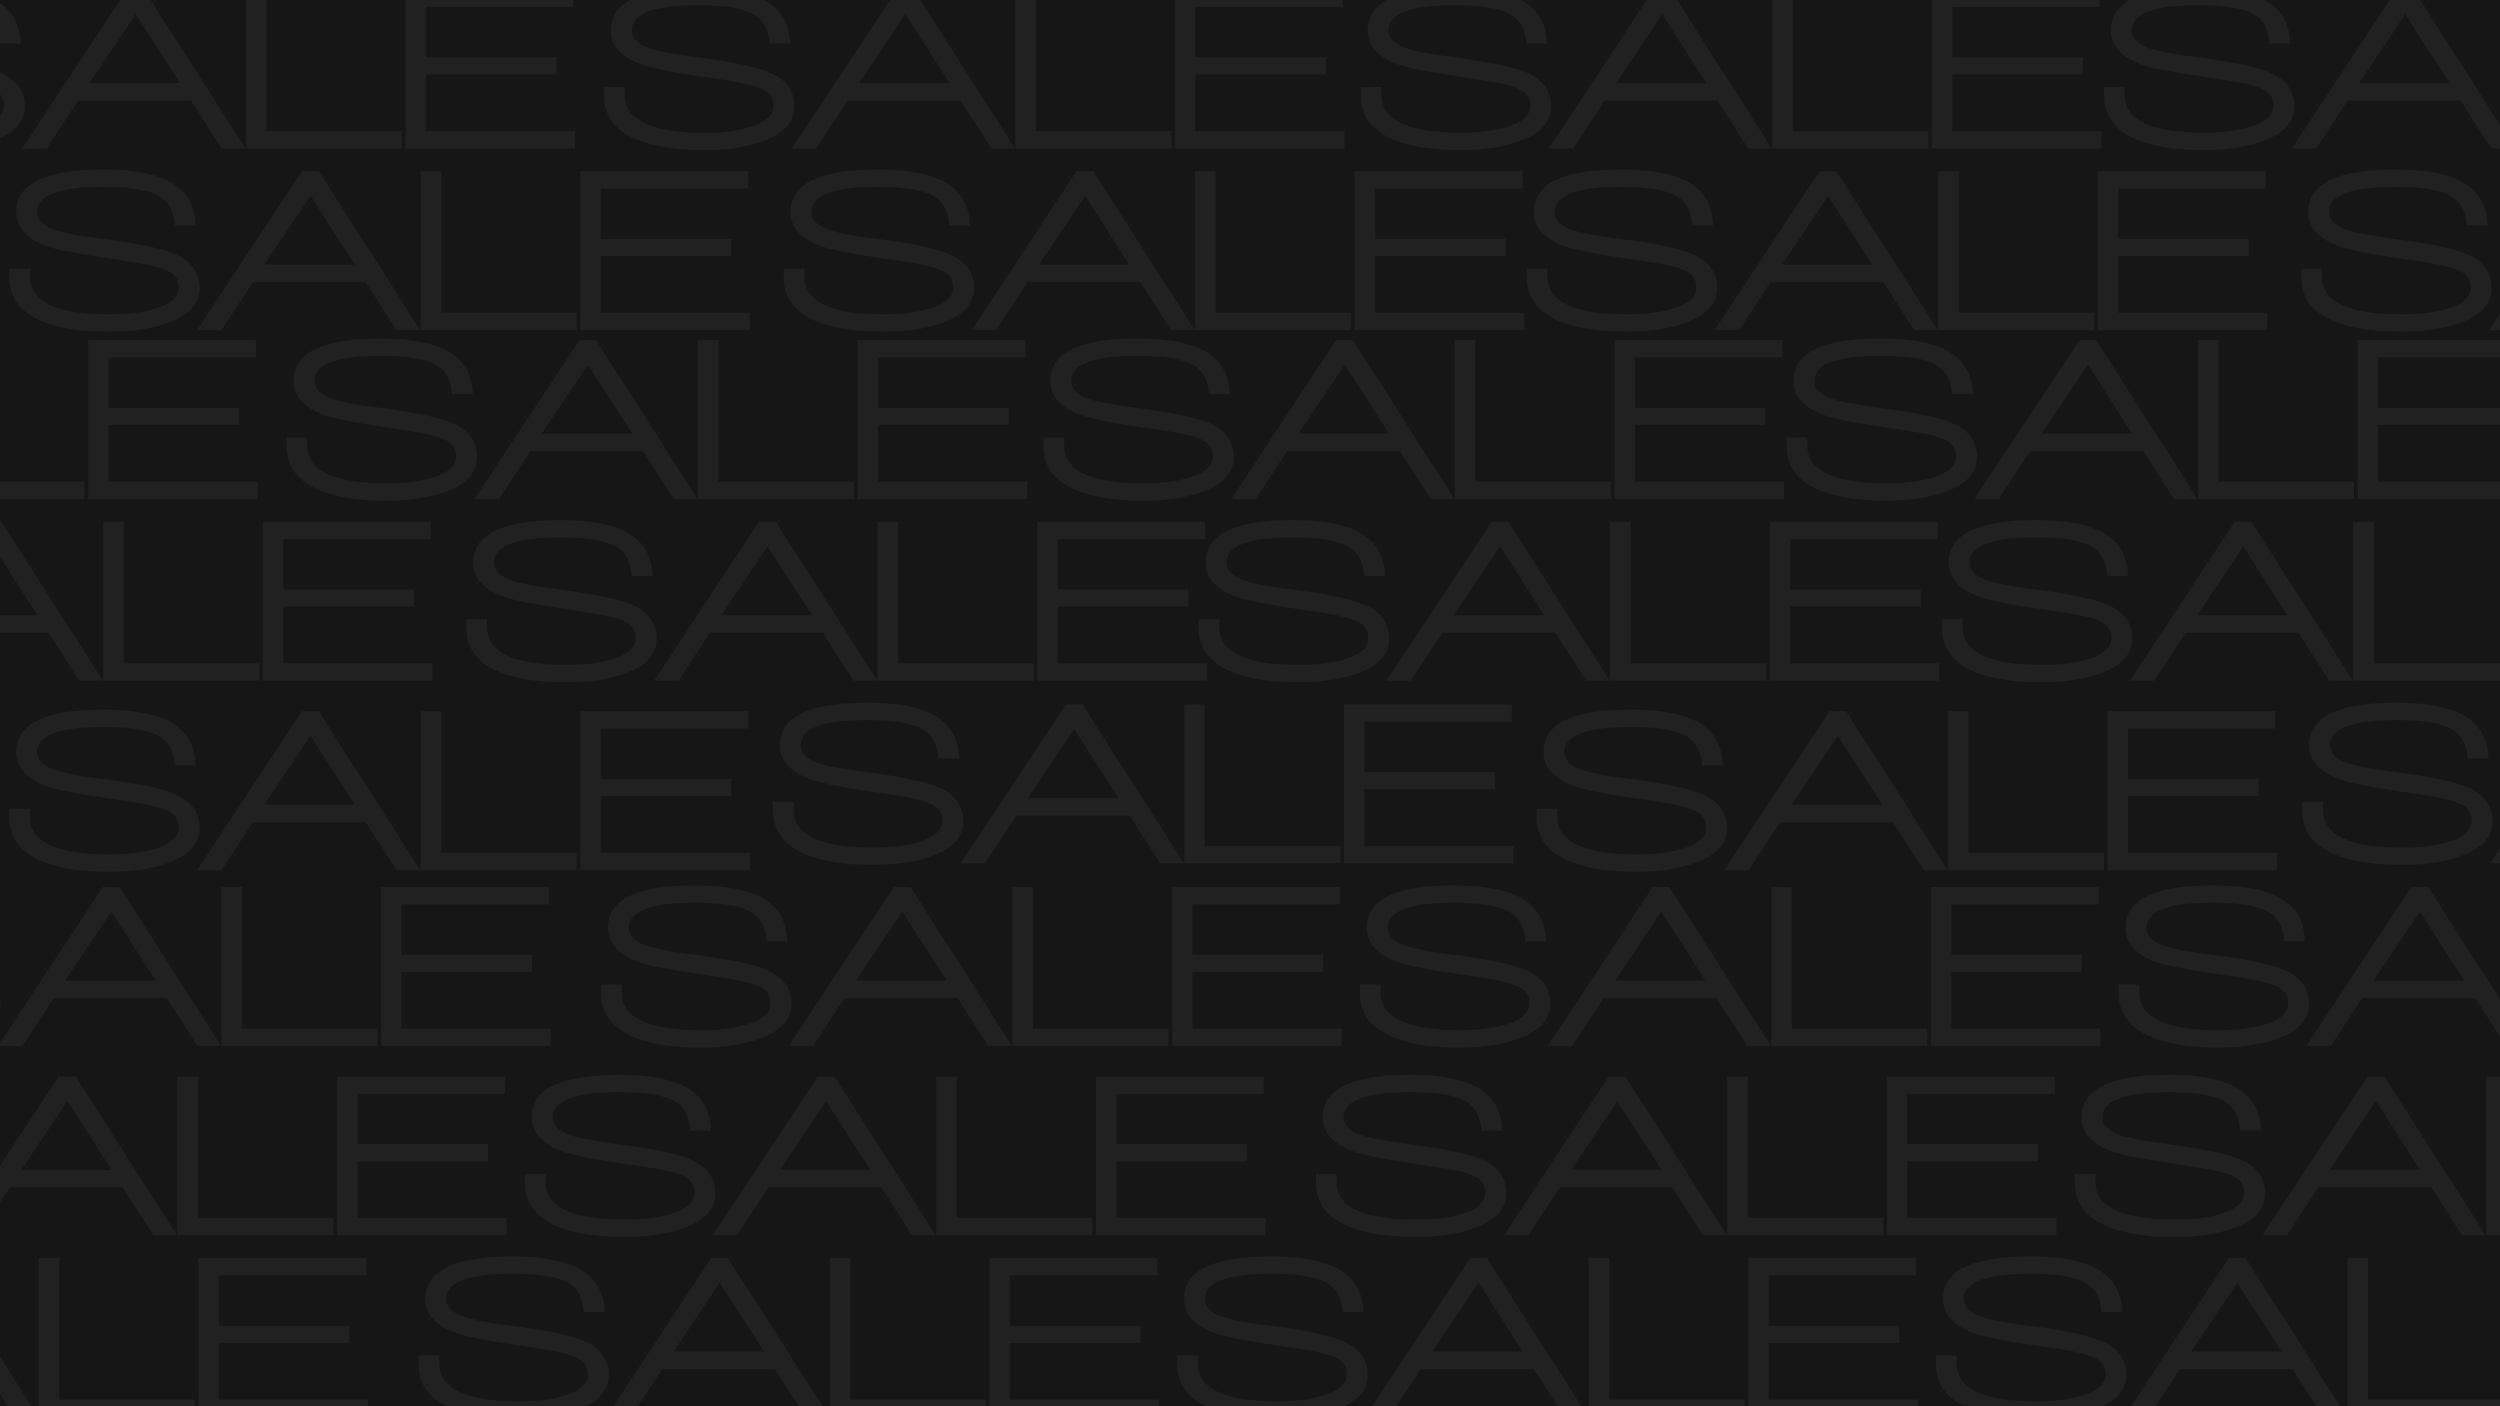 <svg width="2560" height="1440" viewBox="0 0 2560 1440" fill="none" xmlns="http://www.w3.org/2000/svg">
<rect x="0" y="0" width="2560" height="1440" fill="#808080" stroke="none"/>
<g clip-path="url(#clip0_782_2631)">
<rect width="2560" height="1440" fill="#161616"/>
<path opacity="0.05" d="M779.12 145.28C762.96 150.88 743.52 153.68 720.8 153.68C695.04 153.68 673.92 150.8 657.44 145.04C631.52 135.92 618.56 120.32 618.56 98.24V89.12H639.68V97.28C639.68 123.04 666.88 135.92 721.28 135.92C738.72 135.92 753.68 134.16 766.16 130.64C783.44 125.84 792.08 118.4 792.08 108.32C792.08 101.44 789.2 96.24 783.44 92.72C778.8 89.84 770.88 87.28 759.68 85.04C753.6 83.76 738.24 81.28 713.6 77.6C685.6 73.44 666.72 69.6 656.96 66.08C636 58.4 625.52 46.72 625.52 31.04C625.52 2.08 655.28 -12.4 714.8 -12.4C744.88 -12.4 767.6 -8.24 782.96 0.08C799.92 9.36 808.64 24.24 809.12 44.72H788C787.2 35.12 784.8 27.76 780.8 22.64C776.96 17.36 770.96 13.44 762.8 10.88C752.08 7.2 736.08 5.36 714.8 5.36C669.52 5.36 646.88 13.92 646.88 31.04C646.88 38.88 652.56 44.88 663.92 49.04C672.56 52.24 687.44 55.2 708.56 57.92C747.92 62.88 774.24 68.24 787.52 74C804.8 81.2 813.44 92.88 813.44 109.04C813.44 125.36 802 137.44 779.12 145.28ZM1015.09 152L983.645 103.04H867.965L835.805 152H810.845L918.365 -10.72H935.405L1039.33 152H1015.09ZM927.005 14.48L879.725 85.04H972.365L927.005 14.48ZM1039.66 152V-10.72H1060.78V134.24H1199.5V152H1039.66ZM1203.25 152V-10.72H1375.09V7.04H1224.13V58.64H1357.81V76.16H1224.13V134.24H1376.77V152H1203.25Z" fill="white"/>
<path opacity="0.05" d="M1554.12 145.28C1537.96 150.88 1518.52 153.68 1495.8 153.68C1470.04 153.68 1448.92 150.8 1432.44 145.04C1406.52 135.92 1393.56 120.32 1393.56 98.24V89.12H1414.68V97.28C1414.68 123.04 1441.88 135.92 1496.28 135.92C1513.72 135.92 1528.68 134.16 1541.16 130.64C1558.44 125.84 1567.08 118.4 1567.08 108.32C1567.08 101.44 1564.2 96.24 1558.44 92.72C1553.8 89.84 1545.88 87.28 1534.68 85.04C1528.6 83.76 1513.24 81.28 1488.6 77.6C1460.6 73.44 1441.72 69.6 1431.96 66.08C1411 58.4 1400.52 46.72 1400.52 31.04C1400.52 2.08 1430.28 -12.4 1489.8 -12.4C1519.88 -12.4 1542.6 -8.24 1557.96 0.08C1574.92 9.36 1583.64 24.24 1584.12 44.72H1563C1562.2 35.12 1559.8 27.76 1555.8 22.64C1551.96 17.36 1545.96 13.44 1537.8 10.88C1527.08 7.2 1511.08 5.36 1489.8 5.36C1444.52 5.36 1421.88 13.92 1421.88 31.04C1421.88 38.88 1427.56 44.88 1438.92 49.04C1447.56 52.24 1462.44 55.2 1483.56 57.92C1522.92 62.88 1549.24 68.24 1562.52 74C1579.8 81.2 1588.44 92.88 1588.44 109.04C1588.44 125.36 1577 137.44 1554.12 145.28ZM1790.09 152L1758.65 103.04H1642.97L1610.81 152H1585.84L1693.37 -10.72H1710.41L1814.33 152H1790.09ZM1702.01 14.48L1654.73 85.04H1747.37L1702.01 14.48ZM1814.66 152V-10.72H1835.78V134.24H1974.5V152H1814.66ZM1978.25 152V-10.72H2150.09V7.04H1999.13V58.64H2132.81V76.16H1999.13V134.24H2151.77V152H1978.25Z" fill="white"/>
<path opacity="0.05" d="M2315.12 145.28C2298.96 150.88 2279.52 153.68 2256.8 153.68C2231.04 153.68 2209.92 150.8 2193.44 145.04C2167.52 135.92 2154.56 120.32 2154.56 98.24V89.12H2175.68V97.28C2175.68 123.04 2202.88 135.92 2257.28 135.92C2274.72 135.92 2289.68 134.16 2302.16 130.64C2319.44 125.84 2328.08 118.4 2328.08 108.32C2328.08 101.44 2325.2 96.24 2319.44 92.72C2314.8 89.84 2306.88 87.28 2295.68 85.04C2289.6 83.76 2274.24 81.28 2249.6 77.6C2221.6 73.44 2202.72 69.6 2192.96 66.08C2172 58.4 2161.52 46.72 2161.52 31.04C2161.52 2.08 2191.28 -12.4 2250.8 -12.4C2280.88 -12.4 2303.6 -8.24 2318.96 0.08C2335.92 9.36 2344.64 24.24 2345.12 44.72H2324C2323.2 35.12 2320.8 27.76 2316.8 22.64C2312.96 17.36 2306.96 13.44 2298.8 10.88C2288.08 7.2 2272.08 5.36 2250.8 5.36C2205.52 5.36 2182.88 13.92 2182.88 31.04C2182.88 38.88 2188.56 44.88 2199.92 49.04C2208.56 52.24 2223.44 55.2 2244.56 57.92C2283.92 62.88 2310.24 68.24 2323.52 74C2340.8 81.2 2349.44 92.88 2349.44 109.04C2349.44 125.36 2338 137.44 2315.12 145.28ZM2551.09 152L2519.65 103.04H2403.97L2371.81 152H2346.84L2454.37 -10.72H2471.41L2575.33 152H2551.09ZM2463.01 14.48L2415.73 85.04H2508.37L2463.01 14.48ZM2575.66 152V-10.72H2596.78V134.24H2735.5V152H2575.66ZM2739.25 152V-10.72H2911.09V7.04H2760.13V58.64H2893.81V76.16H2760.13V134.24H2912.77V152H2739.25Z" fill="white"/>
<path opacity="0.05" d="M170.12 331.28C153.96 336.88 134.52 339.68 111.8 339.68C86.04 339.68 64.92 336.8 48.44 331.04C22.52 321.92 9.56 306.32 9.56 284.24V275.12H30.68V283.28C30.68 309.04 57.88 321.92 112.28 321.92C129.72 321.92 144.68 320.16 157.16 316.64C174.44 311.84 183.08 304.4 183.08 294.32C183.08 287.44 180.2 282.24 174.44 278.72C169.8 275.84 161.88 273.28 150.68 271.04C144.6 269.76 129.24 267.28 104.6 263.6C76.6 259.44 57.72 255.6 47.96 252.08C27 244.4 16.52 232.72 16.52 217.04C16.52 188.08 46.28 173.6 105.8 173.6C135.88 173.6 158.6 177.76 173.96 186.08C190.92 195.36 199.64 210.24 200.12 230.72H179C178.2 221.12 175.8 213.76 171.8 208.64C167.96 203.36 161.96 199.44 153.8 196.88C143.08 193.2 127.08 191.36 105.8 191.36C60.52 191.36 37.88 199.92 37.88 217.04C37.88 224.88 43.56 230.88 54.92 235.04C63.56 238.24 78.44 241.2 99.56 243.92C138.92 248.88 165.24 254.24 178.52 260C195.8 267.2 204.44 278.88 204.44 295.04C204.44 311.36 193 323.44 170.12 331.28ZM406.085 338L374.645 289.04H258.965L226.805 338H201.845L309.365 175.28H326.405L430.325 338H406.085ZM318.005 200.48L270.725 271.04H363.365L318.005 200.48ZM430.655 338V175.28H451.775V320.24H590.495V338H430.655ZM594.249 338V175.28H766.089V193.04H615.129V244.64H748.809V262.16H615.129V320.24H767.769V338H594.249Z" fill="white"/>
<path opacity="0.05" d="M170.12 884.28C153.96 889.88 134.52 892.68 111.8 892.68C86.04 892.68 64.92 889.8 48.44 884.04C22.52 874.92 9.56 859.32 9.56 837.24V828.12H30.68V836.28C30.68 862.04 57.88 874.92 112.28 874.92C129.72 874.92 144.68 873.16 157.16 869.64C174.44 864.84 183.08 857.4 183.08 847.32C183.08 840.44 180.2 835.24 174.44 831.72C169.8 828.84 161.88 826.28 150.68 824.04C144.6 822.76 129.24 820.28 104.6 816.6C76.6 812.44 57.72 808.6 47.96 805.08C27 797.4 16.52 785.72 16.52 770.04C16.52 741.08 46.28 726.6 105.8 726.6C135.88 726.6 158.6 730.76 173.96 739.08C190.92 748.36 199.64 763.24 200.12 783.72H179C178.2 774.12 175.8 766.76 171.8 761.64C167.96 756.36 161.96 752.44 153.8 749.88C143.08 746.2 127.08 744.36 105.8 744.36C60.52 744.36 37.88 752.92 37.88 770.04C37.88 777.88 43.56 783.88 54.92 788.04C63.56 791.24 78.44 794.2 99.56 796.92C138.92 801.88 165.24 807.24 178.52 813C195.8 820.2 204.44 831.88 204.44 848.04C204.44 864.36 193 876.44 170.12 884.28ZM406.085 891L374.645 842.04H258.965L226.805 891H201.845L309.365 728.28H326.405L430.325 891H406.085ZM318.005 753.48L270.725 824.04H363.365L318.005 753.48ZM430.655 891V728.28H451.775V873.24H590.495V891H430.655ZM594.249 891V728.28H766.089V746.04H615.129V797.64H748.809V815.16H615.129V873.24H767.769V891H594.249Z" fill="white"/>
<path opacity="0.05" d="M776.12 1064.28C759.96 1069.88 740.52 1072.68 717.8 1072.68C692.04 1072.68 670.92 1069.8 654.44 1064.04C628.52 1054.92 615.56 1039.32 615.56 1017.24V1008.12H636.68V1016.28C636.68 1042.04 663.88 1054.92 718.28 1054.92C735.72 1054.92 750.68 1053.16 763.16 1049.64C780.44 1044.84 789.08 1037.4 789.08 1027.32C789.08 1020.44 786.2 1015.24 780.44 1011.72C775.8 1008.84 767.88 1006.28 756.68 1004.04C750.6 1002.76 735.24 1000.28 710.6 996.6C682.6 992.44 663.72 988.6 653.96 985.08C633 977.4 622.52 965.72 622.52 950.04C622.52 921.08 652.28 906.6 711.8 906.6C741.88 906.6 764.6 910.76 779.96 919.08C796.92 928.36 805.64 943.24 806.12 963.72H785C784.2 954.12 781.8 946.76 777.8 941.64C773.96 936.36 767.96 932.44 759.8 929.88C749.08 926.2 733.08 924.36 711.8 924.36C666.52 924.36 643.88 932.92 643.88 950.04C643.88 957.88 649.56 963.88 660.92 968.04C669.56 971.24 684.44 974.2 705.56 976.92C744.92 981.88 771.24 987.24 784.52 993C801.8 1000.2 810.44 1011.88 810.44 1028.04C810.44 1044.36 799 1056.44 776.12 1064.28ZM1012.09 1071L980.645 1022.04H864.965L832.805 1071H807.845L915.365 908.28H932.405L1036.33 1071H1012.09ZM924.005 933.48L876.725 1004.04H969.365L924.005 933.48ZM1036.66 1071V908.28H1057.78V1053.24H1196.5V1071H1036.66ZM1200.25 1071V908.28H1372.09V926.04H1221.13V977.64H1354.81V995.16H1221.13V1053.24H1373.77V1071H1200.25Z" fill="white"/>
<path opacity="0.05" d="M-33.88 1064.28C-50.04 1069.88 -69.48 1072.68 -92.2 1072.68C-117.96 1072.68 -139.08 1069.8 -155.56 1064.04C-181.48 1054.92 -194.44 1039.32 -194.44 1017.24V1008.12H-173.32V1016.28C-173.32 1042.04 -146.12 1054.92 -91.72 1054.92C-74.28 1054.92 -59.32 1053.16 -46.84 1049.64C-29.56 1044.84 -20.92 1037.4 -20.92 1027.32C-20.92 1020.44 -23.8 1015.24 -29.56 1011.72C-34.2 1008.84 -42.12 1006.28 -53.32 1004.04C-59.4 1002.76 -74.76 1000.28 -99.4 996.6C-127.4 992.44 -146.28 988.6 -156.04 985.08C-177 977.4 -187.48 965.72 -187.48 950.04C-187.48 921.08 -157.72 906.6 -98.2 906.6C-68.12 906.6 -45.4 910.76 -30.04 919.08C-13.08 928.36 -4.36 943.24 -3.88 963.72H-25C-25.8 954.12 -28.2 946.76 -32.2 941.64C-36.04 936.36 -42.04 932.44 -50.2 929.88C-60.92 926.2 -76.92 924.36 -98.2 924.36C-143.48 924.36 -166.12 932.92 -166.12 950.04C-166.12 957.88 -160.44 963.88 -149.08 968.04C-140.44 971.24 -125.56 974.2 -104.44 976.92C-65.08 981.88 -38.76 987.24 -25.48 993C-8.2 1000.2 0.44 1011.88 0.44 1028.04C0.44 1044.36 -11 1056.44 -33.88 1064.28ZM202.085 1071L170.645 1022.04H54.965L22.805 1071H-2.155L105.365 908.28H122.405L226.325 1071H202.085ZM114.005 933.48L66.725 1004.04H159.365L114.005 933.48ZM226.655 1071V908.28H247.775V1053.24H386.495V1071H226.655ZM390.249 1071V908.28H562.089V926.04H411.129V977.64H544.809V995.16H411.129V1053.24H563.769V1071H390.249Z" fill="white"/>
<path opacity="0.05" d="M952.12 877.28C935.96 882.88 916.52 885.68 893.8 885.68C868.04 885.68 846.92 882.8 830.44 877.04C804.52 867.92 791.56 852.32 791.56 830.24V821.12H812.68V829.28C812.68 855.04 839.88 867.92 894.28 867.92C911.72 867.92 926.68 866.16 939.16 862.64C956.44 857.84 965.08 850.4 965.08 840.32C965.08 833.44 962.2 828.24 956.44 824.72C951.8 821.84 943.88 819.28 932.68 817.04C926.6 815.76 911.24 813.28 886.6 809.6C858.6 805.44 839.72 801.6 829.96 798.08C809 790.4 798.52 778.72 798.52 763.04C798.52 734.08 828.28 719.6 887.8 719.6C917.88 719.6 940.6 723.76 955.96 732.08C972.92 741.36 981.64 756.24 982.12 776.72H961C960.2 767.12 957.8 759.76 953.8 754.64C949.96 749.36 943.96 745.44 935.8 742.88C925.08 739.2 909.08 737.36 887.8 737.36C842.52 737.36 819.88 745.92 819.88 763.04C819.88 770.88 825.56 776.88 836.92 781.04C845.56 784.24 860.44 787.2 881.56 789.92C920.92 794.88 947.24 800.24 960.52 806C977.8 813.2 986.44 824.88 986.44 841.04C986.44 857.36 975 869.44 952.12 877.28ZM1188.09 884L1156.65 835.04H1040.97L1008.81 884H983.845L1091.37 721.28H1108.41L1212.33 884H1188.09ZM1100.01 746.48L1052.73 817.04H1145.37L1100.01 746.48ZM1212.66 884V721.28H1233.78V866.24H1372.5V884H1212.66ZM1376.25 884V721.28H1548.09V739.04H1397.13V790.64H1530.81V808.16H1397.13V866.24H1549.77V884H1376.25Z" fill="white"/>
<path opacity="0.05" d="M1734.12 884.28C1717.96 889.88 1698.52 892.68 1675.8 892.68C1650.04 892.68 1628.92 889.8 1612.44 884.04C1586.52 874.92 1573.56 859.32 1573.56 837.24V828.12H1594.68V836.28C1594.68 862.04 1621.88 874.92 1676.28 874.92C1693.72 874.92 1708.68 873.16 1721.16 869.64C1738.44 864.84 1747.08 857.4 1747.08 847.32C1747.08 840.44 1744.2 835.24 1738.44 831.72C1733.8 828.84 1725.88 826.28 1714.68 824.04C1708.6 822.76 1693.24 820.28 1668.6 816.6C1640.6 812.44 1621.72 808.6 1611.96 805.08C1591 797.4 1580.52 785.72 1580.52 770.04C1580.52 741.08 1610.28 726.6 1669.8 726.6C1699.88 726.6 1722.6 730.76 1737.96 739.08C1754.92 748.36 1763.64 763.24 1764.12 783.72H1743C1742.2 774.12 1739.8 766.76 1735.8 761.64C1731.96 756.36 1725.96 752.44 1717.8 749.88C1707.08 746.2 1691.08 744.36 1669.8 744.36C1624.52 744.36 1601.88 752.92 1601.88 770.04C1601.88 777.88 1607.56 783.88 1618.92 788.04C1627.56 791.24 1642.44 794.2 1663.56 796.92C1702.92 801.88 1729.24 807.24 1742.52 813C1759.8 820.2 1768.44 831.88 1768.44 848.04C1768.44 864.36 1757 876.44 1734.12 884.28ZM1970.09 891L1938.65 842.04H1822.97L1790.81 891H1765.84L1873.37 728.28H1890.41L1994.33 891H1970.09ZM1882.01 753.48L1834.73 824.04H1927.37L1882.01 753.48ZM1994.66 891V728.28H2015.78V873.24H2154.5V891H1994.66ZM2158.25 891V728.28H2330.09V746.04H2179.13V797.64H2312.81V815.16H2179.13V873.24H2331.77V891H2158.25Z" fill="white"/>
<path opacity="0.05" d="M2330.12 1064.28C2313.96 1069.88 2294.52 1072.68 2271.8 1072.68C2246.04 1072.68 2224.92 1069.8 2208.44 1064.04C2182.52 1054.92 2169.56 1039.32 2169.56 1017.24V1008.12H2190.68V1016.28C2190.68 1042.04 2217.88 1054.92 2272.28 1054.92C2289.72 1054.92 2304.68 1053.16 2317.16 1049.64C2334.44 1044.84 2343.08 1037.4 2343.08 1027.32C2343.08 1020.44 2340.2 1015.24 2334.44 1011.72C2329.8 1008.84 2321.88 1006.28 2310.68 1004.04C2304.6 1002.76 2289.24 1000.28 2264.6 996.6C2236.6 992.44 2217.72 988.6 2207.96 985.08C2187 977.4 2176.52 965.72 2176.52 950.04C2176.52 921.08 2206.28 906.6 2265.8 906.6C2295.88 906.6 2318.6 910.76 2333.96 919.08C2350.92 928.36 2359.64 943.24 2360.12 963.72H2339C2338.2 954.12 2335.8 946.76 2331.8 941.64C2327.96 936.36 2321.96 932.44 2313.8 929.88C2303.08 926.2 2287.08 924.36 2265.8 924.36C2220.52 924.36 2197.88 932.92 2197.88 950.04C2197.88 957.88 2203.56 963.88 2214.92 968.04C2223.56 971.24 2238.44 974.2 2259.56 976.92C2298.92 981.88 2325.24 987.24 2338.52 993C2355.8 1000.2 2364.44 1011.88 2364.44 1028.04C2364.44 1044.36 2353 1056.44 2330.12 1064.28ZM2566.09 1071L2534.65 1022.04H2418.97L2386.81 1071H2361.84L2469.37 908.28H2486.41L2590.33 1071H2566.09ZM2478.01 933.48L2430.73 1004.04H2523.37L2478.01 933.48ZM2590.66 1071V908.28H2611.78V1053.24H2750.5V1071H2590.66ZM2754.25 1071V908.28H2926.09V926.04H2775.13V977.64H2908.81V995.16H2775.13V1053.24H2927.77V1071H2754.25Z" fill="white"/>
<path opacity="0.05" d="M1553.12 1064.28C1536.96 1069.88 1517.52 1072.68 1494.8 1072.68C1469.04 1072.68 1447.92 1069.8 1431.44 1064.04C1405.52 1054.92 1392.56 1039.32 1392.56 1017.24V1008.12H1413.68V1016.28C1413.68 1042.04 1440.88 1054.92 1495.28 1054.92C1512.72 1054.92 1527.68 1053.16 1540.16 1049.64C1557.44 1044.84 1566.08 1037.4 1566.08 1027.32C1566.08 1020.44 1563.2 1015.24 1557.44 1011.72C1552.8 1008.84 1544.88 1006.28 1533.68 1004.04C1527.6 1002.76 1512.24 1000.28 1487.6 996.6C1459.6 992.44 1440.72 988.6 1430.96 985.08C1410 977.4 1399.52 965.72 1399.52 950.04C1399.52 921.08 1429.28 906.6 1488.8 906.6C1518.88 906.6 1541.6 910.76 1556.96 919.08C1573.92 928.36 1582.64 943.24 1583.12 963.72H1562C1561.2 954.12 1558.8 946.76 1554.8 941.64C1550.96 936.36 1544.96 932.44 1536.8 929.88C1526.08 926.2 1510.08 924.36 1488.8 924.36C1443.52 924.36 1420.88 932.92 1420.88 950.04C1420.88 957.88 1426.56 963.88 1437.92 968.04C1446.56 971.24 1461.44 974.2 1482.56 976.92C1521.92 981.88 1548.24 987.24 1561.52 993C1578.8 1000.2 1587.44 1011.88 1587.44 1028.04C1587.44 1044.36 1576 1056.44 1553.12 1064.28ZM1789.09 1071L1757.65 1022.04H1641.97L1609.81 1071H1584.84L1692.37 908.28H1709.41L1813.33 1071H1789.09ZM1701.01 933.48L1653.73 1004.04H1746.37L1701.01 933.48ZM1813.66 1071V908.28H1834.78V1053.24H1973.5V1071H1813.66ZM1977.25 1071V908.28H2149.09V926.04H1998.13V977.64H2131.81V995.16H1998.13V1053.24H2150.77V1071H1977.25Z" fill="white"/>
<path opacity="0.05" d="M2518.12 877.28C2501.96 882.88 2482.52 885.68 2459.8 885.68C2434.04 885.68 2412.92 882.8 2396.44 877.04C2370.52 867.92 2357.56 852.32 2357.56 830.24V821.12H2378.68V829.28C2378.68 855.04 2405.88 867.92 2460.28 867.92C2477.72 867.92 2492.68 866.16 2505.16 862.64C2522.44 857.84 2531.08 850.4 2531.08 840.32C2531.08 833.44 2528.2 828.24 2522.44 824.72C2517.8 821.84 2509.88 819.28 2498.68 817.04C2492.6 815.76 2477.24 813.28 2452.6 809.6C2424.6 805.44 2405.72 801.6 2395.96 798.08C2375 790.4 2364.52 778.72 2364.52 763.04C2364.52 734.08 2394.28 719.6 2453.8 719.6C2483.88 719.6 2506.6 723.76 2521.96 732.08C2538.92 741.36 2547.64 756.24 2548.12 776.72H2527C2526.2 767.12 2523.8 759.76 2519.8 754.64C2515.96 749.36 2509.96 745.44 2501.8 742.88C2491.08 739.2 2475.08 737.36 2453.8 737.36C2408.52 737.36 2385.88 745.92 2385.88 763.04C2385.88 770.88 2391.56 776.88 2402.92 781.04C2411.56 784.24 2426.44 787.2 2447.56 789.92C2486.92 794.88 2513.24 800.24 2526.52 806C2543.8 813.2 2552.44 824.88 2552.44 841.04C2552.44 857.36 2541 869.44 2518.12 877.28ZM2754.09 884L2722.65 835.04H2606.97L2574.81 884H2549.84L2657.37 721.28H2674.41L2778.33 884H2754.09ZM2666.01 746.48L2618.73 817.04H2711.37L2666.01 746.48ZM2778.66 884V721.28H2799.78V866.24H2938.5V884H2778.66ZM2942.25 884V721.28H3114.09V739.04H2963.13V790.64H3096.81V808.16H2963.13V866.24H3115.77V884H2942.25Z" fill="white"/>
<path opacity="0.05" d="M1508.12 1258.28C1491.96 1263.88 1472.52 1266.68 1449.8 1266.68C1424.04 1266.68 1402.92 1263.8 1386.44 1258.04C1360.52 1248.92 1347.56 1233.32 1347.56 1211.24V1202.12H1368.68V1210.28C1368.68 1236.04 1395.88 1248.92 1450.28 1248.92C1467.72 1248.92 1482.68 1247.16 1495.16 1243.64C1512.44 1238.84 1521.08 1231.4 1521.08 1221.32C1521.08 1214.44 1518.2 1209.24 1512.44 1205.72C1507.8 1202.84 1499.88 1200.28 1488.68 1198.04C1482.6 1196.76 1467.24 1194.28 1442.6 1190.6C1414.6 1186.44 1395.72 1182.6 1385.96 1179.08C1365 1171.4 1354.52 1159.72 1354.52 1144.04C1354.52 1115.08 1384.28 1100.6 1443.8 1100.6C1473.88 1100.6 1496.6 1104.76 1511.96 1113.08C1528.92 1122.36 1537.64 1137.24 1538.12 1157.72H1517C1516.2 1148.12 1513.8 1140.76 1509.8 1135.64C1505.96 1130.36 1499.96 1126.44 1491.8 1123.88C1481.08 1120.2 1465.08 1118.36 1443.8 1118.36C1398.52 1118.36 1375.88 1126.92 1375.88 1144.04C1375.88 1151.88 1381.56 1157.88 1392.92 1162.04C1401.56 1165.24 1416.44 1168.2 1437.56 1170.92C1476.92 1175.88 1503.24 1181.24 1516.52 1187C1533.8 1194.2 1542.44 1205.88 1542.44 1222.04C1542.44 1238.36 1531 1250.44 1508.12 1258.28ZM1744.09 1265L1712.65 1216.04H1596.97L1564.81 1265H1539.84L1647.37 1102.28H1664.41L1768.33 1265H1744.09ZM1656.01 1127.48L1608.73 1198.04H1701.37L1656.01 1127.48ZM1768.66 1265V1102.28H1789.78V1247.24H1928.5V1265H1768.66ZM1932.25 1265V1102.28H2104.09V1120.04H1953.13V1171.64H2086.81V1189.16H1953.13V1247.24H2105.77V1265H1932.25Z" fill="white"/>
<path opacity="0.05" d="M698.12 1258.28C681.96 1263.88 662.52 1266.68 639.8 1266.68C614.04 1266.68 592.92 1263.8 576.44 1258.04C550.52 1248.92 537.56 1233.32 537.56 1211.24V1202.12H558.68V1210.28C558.68 1236.04 585.88 1248.92 640.28 1248.92C657.72 1248.92 672.68 1247.16 685.16 1243.64C702.44 1238.84 711.08 1231.4 711.08 1221.32C711.08 1214.44 708.2 1209.24 702.44 1205.72C697.8 1202.84 689.88 1200.28 678.68 1198.04C672.6 1196.76 657.24 1194.28 632.6 1190.6C604.6 1186.44 585.72 1182.6 575.96 1179.08C555 1171.4 544.52 1159.72 544.52 1144.04C544.52 1115.08 574.28 1100.6 633.8 1100.6C663.88 1100.6 686.6 1104.76 701.96 1113.08C718.92 1122.36 727.64 1137.24 728.12 1157.72H707C706.2 1148.12 703.8 1140.76 699.8 1135.64C695.96 1130.36 689.96 1126.44 681.8 1123.88C671.08 1120.2 655.08 1118.36 633.8 1118.36C588.52 1118.36 565.88 1126.92 565.88 1144.04C565.88 1151.88 571.56 1157.88 582.92 1162.04C591.56 1165.24 606.44 1168.2 627.56 1170.92C666.92 1175.88 693.24 1181.24 706.52 1187C723.8 1194.2 732.44 1205.88 732.44 1222.04C732.44 1238.36 721 1250.44 698.12 1258.28ZM934.085 1265L902.645 1216.04H786.965L754.805 1265H729.845L837.365 1102.28H854.405L958.325 1265H934.085ZM846.005 1127.48L798.725 1198.04H891.365L846.005 1127.48ZM958.655 1265V1102.28H979.775V1247.24H1118.5V1265H958.655ZM1122.25 1265V1102.28H1294.09V1120.04H1143.13V1171.64H1276.81V1189.16H1143.13V1247.24H1295.77V1265H1122.25Z" fill="white"/>
<path opacity="0.05" d="M-78.88 1258.28C-95.04 1263.88 -114.48 1266.68 -137.2 1266.68C-162.96 1266.68 -184.08 1263.8 -200.56 1258.04C-226.48 1248.92 -239.44 1233.32 -239.44 1211.24V1202.12H-218.32V1210.28C-218.32 1236.04 -191.12 1248.92 -136.72 1248.92C-119.28 1248.92 -104.32 1247.16 -91.84 1243.64C-74.56 1238.84 -65.92 1231.4 -65.92 1221.32C-65.92 1214.44 -68.8 1209.24 -74.56 1205.72C-79.2 1202.84 -87.12 1200.28 -98.32 1198.04C-104.4 1196.76 -119.76 1194.28 -144.4 1190.6C-172.4 1186.44 -191.28 1182.6 -201.04 1179.08C-222 1171.4 -232.48 1159.72 -232.48 1144.04C-232.48 1115.08 -202.72 1100.6 -143.2 1100.6C-113.12 1100.6 -90.4 1104.76 -75.04 1113.08C-58.08 1122.36 -49.36 1137.24 -48.88 1157.72H-70C-70.8 1148.12 -73.2 1140.76 -77.2 1135.64C-81.04 1130.36 -87.04 1126.44 -95.2 1123.88C-105.92 1120.2 -121.92 1118.36 -143.2 1118.36C-188.48 1118.36 -211.12 1126.92 -211.12 1144.04C-211.12 1151.88 -205.44 1157.88 -194.08 1162.04C-185.44 1165.24 -170.56 1168.2 -149.44 1170.92C-110.08 1175.88 -83.76 1181.24 -70.48 1187C-53.2 1194.2 -44.56 1205.88 -44.56 1222.04C-44.56 1238.36 -56 1250.44 -78.88 1258.28ZM157.085 1265L125.645 1216.04H9.965L-22.195 1265H-47.155L60.365 1102.28H77.405L181.325 1265H157.085ZM69.005 1127.48L21.725 1198.04H114.365L69.005 1127.48ZM181.655 1265V1102.28H202.775V1247.24H341.495V1265H181.655ZM345.249 1265V1102.28H517.089V1120.04H366.129V1171.64H499.809V1189.16H366.129V1247.24H518.769V1265H345.249Z" fill="white"/>
<path opacity="0.05" d="M2285.12 1258.28C2268.96 1263.88 2249.52 1266.68 2226.8 1266.68C2201.04 1266.68 2179.92 1263.8 2163.44 1258.04C2137.52 1248.92 2124.56 1233.32 2124.56 1211.24V1202.12H2145.68V1210.28C2145.68 1236.04 2172.88 1248.92 2227.28 1248.92C2244.72 1248.92 2259.68 1247.16 2272.16 1243.64C2289.44 1238.84 2298.08 1231.4 2298.08 1221.32C2298.08 1214.44 2295.2 1209.24 2289.44 1205.72C2284.8 1202.84 2276.88 1200.28 2265.68 1198.04C2259.6 1196.76 2244.24 1194.28 2219.6 1190.6C2191.6 1186.44 2172.72 1182.6 2162.96 1179.08C2142 1171.4 2131.52 1159.72 2131.52 1144.04C2131.52 1115.08 2161.28 1100.6 2220.8 1100.6C2250.88 1100.6 2273.6 1104.76 2288.96 1113.08C2305.92 1122.36 2314.64 1137.24 2315.12 1157.72H2294C2293.2 1148.12 2290.8 1140.76 2286.8 1135.64C2282.96 1130.36 2276.96 1126.44 2268.8 1123.88C2258.08 1120.2 2242.08 1118.36 2220.8 1118.36C2175.52 1118.36 2152.88 1126.92 2152.88 1144.04C2152.88 1151.88 2158.56 1157.88 2169.92 1162.04C2178.56 1165.24 2193.44 1168.2 2214.56 1170.92C2253.92 1175.88 2280.24 1181.24 2293.52 1187C2310.8 1194.2 2319.44 1205.88 2319.44 1222.04C2319.44 1238.36 2308 1250.44 2285.12 1258.28ZM2521.09 1265L2489.65 1216.04H2373.97L2341.81 1265H2316.84L2424.37 1102.28H2441.41L2545.33 1265H2521.09ZM2433.01 1127.48L2385.73 1198.04H2478.37L2433.01 1127.48ZM2545.66 1265V1102.28H2566.78V1247.24H2705.5V1265H2545.66ZM2709.25 1265V1102.28H2881.09V1120.04H2730.13V1171.64H2863.81V1189.16H2730.13V1247.24H2882.77V1265H2709.25Z" fill="white"/>
<path opacity="0.05" d="M589.12 1444.28C572.96 1449.88 553.52 1452.68 530.8 1452.68C505.04 1452.68 483.92 1449.8 467.44 1444.04C441.52 1434.92 428.56 1419.32 428.56 1397.24V1388.12H449.68V1396.28C449.68 1422.04 476.88 1434.92 531.28 1434.92C548.72 1434.92 563.68 1433.16 576.16 1429.64C593.44 1424.84 602.08 1417.4 602.08 1407.32C602.08 1400.44 599.2 1395.24 593.44 1391.72C588.8 1388.84 580.88 1386.28 569.68 1384.04C563.6 1382.76 548.24 1380.28 523.6 1376.6C495.6 1372.44 476.72 1368.6 466.96 1365.08C446 1357.4 435.52 1345.72 435.52 1330.04C435.52 1301.08 465.28 1286.6 524.8 1286.6C554.88 1286.6 577.6 1290.76 592.96 1299.08C609.92 1308.36 618.64 1323.24 619.12 1343.72H598C597.2 1334.12 594.8 1326.76 590.8 1321.64C586.96 1316.36 580.96 1312.44 572.8 1309.88C562.08 1306.2 546.08 1304.36 524.8 1304.36C479.52 1304.36 456.88 1312.92 456.88 1330.04C456.88 1337.88 462.56 1343.88 473.92 1348.04C482.56 1351.24 497.44 1354.2 518.56 1356.92C557.92 1361.88 584.24 1367.24 597.52 1373C614.8 1380.2 623.44 1391.88 623.44 1408.04C623.44 1424.36 612 1436.44 589.12 1444.28ZM825.085 1451L793.645 1402.04H677.965L645.805 1451H620.845L728.365 1288.28H745.405L849.325 1451H825.085ZM737.005 1313.48L689.725 1384.04H782.365L737.005 1313.48ZM849.655 1451V1288.28H870.775V1433.24H1009.5V1451H849.655ZM1013.25 1451V1288.28H1185.09V1306.04H1034.13V1357.64H1167.81V1375.16H1034.13V1433.24H1186.77V1451H1013.25Z" fill="white"/>
<path opacity="0.05" d="M-220.88 1444.28C-237.04 1449.88 -256.48 1452.68 -279.2 1452.68C-304.96 1452.68 -326.08 1449.8 -342.56 1444.04C-368.48 1434.92 -381.44 1419.32 -381.44 1397.24V1388.12H-360.32V1396.28C-360.32 1422.04 -333.12 1434.92 -278.72 1434.92C-261.28 1434.92 -246.32 1433.16 -233.84 1429.64C-216.56 1424.84 -207.92 1417.4 -207.92 1407.32C-207.92 1400.44 -210.8 1395.24 -216.56 1391.72C-221.2 1388.84 -229.12 1386.28 -240.32 1384.04C-246.4 1382.76 -261.76 1380.28 -286.4 1376.6C-314.4 1372.44 -333.28 1368.6 -343.04 1365.08C-364 1357.4 -374.48 1345.72 -374.48 1330.04C-374.48 1301.08 -344.72 1286.6 -285.2 1286.6C-255.12 1286.6 -232.4 1290.76 -217.04 1299.08C-200.08 1308.36 -191.36 1323.24 -190.88 1343.72H-212C-212.8 1334.12 -215.2 1326.76 -219.2 1321.64C-223.04 1316.36 -229.04 1312.44 -237.2 1309.88C-247.92 1306.2 -263.92 1304.36 -285.2 1304.36C-330.48 1304.36 -353.12 1312.92 -353.12 1330.04C-353.12 1337.88 -347.44 1343.88 -336.08 1348.04C-327.44 1351.24 -312.56 1354.2 -291.44 1356.92C-252.08 1361.88 -225.76 1367.24 -212.48 1373C-195.2 1380.2 -186.56 1391.88 -186.56 1408.04C-186.56 1424.36 -198 1436.44 -220.88 1444.28ZM15.085 1451L-16.355 1402.04H-132.035L-164.195 1451H-189.155L-81.635 1288.28H-64.595L39.325 1451H15.085ZM-72.995 1313.48L-120.275 1384.04H-27.635L-72.995 1313.48ZM39.655 1451V1288.28H60.775V1433.24H199.495V1451H39.655ZM203.249 1451V1288.28H375.089V1306.04H224.129V1357.64H357.809V1375.16H224.129V1433.24H376.769V1451H203.249Z" fill="white"/>
<path opacity="0.05" d="M2143.12 1444.28C2126.96 1449.88 2107.52 1452.68 2084.8 1452.68C2059.04 1452.68 2037.92 1449.8 2021.44 1444.04C1995.52 1434.92 1982.56 1419.32 1982.56 1397.24V1388.12H2003.68V1396.28C2003.68 1422.04 2030.88 1434.92 2085.28 1434.92C2102.72 1434.92 2117.68 1433.16 2130.16 1429.64C2147.44 1424.84 2156.08 1417.4 2156.08 1407.32C2156.08 1400.44 2153.2 1395.24 2147.44 1391.72C2142.8 1388.84 2134.88 1386.28 2123.68 1384.04C2117.6 1382.76 2102.24 1380.28 2077.6 1376.6C2049.6 1372.44 2030.72 1368.6 2020.96 1365.08C2000 1357.4 1989.52 1345.72 1989.52 1330.04C1989.52 1301.08 2019.28 1286.6 2078.8 1286.6C2108.88 1286.6 2131.6 1290.76 2146.96 1299.08C2163.92 1308.36 2172.64 1323.24 2173.12 1343.72H2152C2151.2 1334.12 2148.8 1326.76 2144.8 1321.64C2140.96 1316.36 2134.96 1312.44 2126.8 1309.88C2116.08 1306.2 2100.08 1304.36 2078.8 1304.36C2033.52 1304.36 2010.88 1312.92 2010.88 1330.04C2010.88 1337.88 2016.56 1343.88 2027.92 1348.04C2036.56 1351.24 2051.44 1354.2 2072.56 1356.92C2111.92 1361.88 2138.24 1367.24 2151.52 1373C2168.8 1380.2 2177.44 1391.88 2177.44 1408.04C2177.44 1424.36 2166 1436.44 2143.12 1444.28ZM2379.09 1451L2347.65 1402.04H2231.97L2199.81 1451H2174.84L2282.37 1288.28H2299.41L2403.33 1451H2379.09ZM2291.01 1313.48L2243.73 1384.04H2336.37L2291.01 1313.48ZM2403.66 1451V1288.28H2424.78V1433.24H2563.5V1451H2403.66ZM2567.25 1451V1288.28H2739.09V1306.04H2588.13V1357.64H2721.81V1375.16H2588.13V1433.24H2740.77V1451H2567.25Z" fill="white"/>
<path opacity="0.05" d="M1366.12 1444.28C1349.96 1449.88 1330.52 1452.68 1307.8 1452.68C1282.04 1452.68 1260.92 1449.8 1244.44 1444.04C1218.52 1434.92 1205.56 1419.32 1205.56 1397.24V1388.12H1226.68V1396.28C1226.68 1422.04 1253.88 1434.92 1308.28 1434.92C1325.72 1434.92 1340.68 1433.16 1353.16 1429.64C1370.44 1424.84 1379.08 1417.4 1379.08 1407.32C1379.08 1400.44 1376.2 1395.24 1370.44 1391.72C1365.8 1388.84 1357.88 1386.28 1346.68 1384.04C1340.6 1382.76 1325.24 1380.28 1300.6 1376.6C1272.6 1372.44 1253.72 1368.6 1243.96 1365.08C1223 1357.4 1212.52 1345.72 1212.52 1330.04C1212.52 1301.08 1242.28 1286.6 1301.8 1286.6C1331.88 1286.6 1354.6 1290.76 1369.96 1299.08C1386.92 1308.36 1395.64 1323.24 1396.12 1343.72H1375C1374.2 1334.12 1371.8 1326.76 1367.8 1321.64C1363.96 1316.36 1357.96 1312.44 1349.8 1309.88C1339.08 1306.2 1323.08 1304.36 1301.8 1304.36C1256.52 1304.36 1233.88 1312.92 1233.88 1330.04C1233.88 1337.88 1239.56 1343.88 1250.92 1348.04C1259.56 1351.24 1274.44 1354.2 1295.56 1356.92C1334.92 1361.88 1361.24 1367.24 1374.52 1373C1391.8 1380.2 1400.44 1391.88 1400.44 1408.04C1400.44 1424.36 1389 1436.44 1366.12 1444.28ZM1602.09 1451L1570.65 1402.04H1454.97L1422.81 1451H1397.84L1505.37 1288.28H1522.41L1626.33 1451H1602.09ZM1514.01 1313.48L1466.73 1384.04H1559.37L1514.01 1313.48ZM1626.66 1451V1288.28H1647.78V1433.24H1786.5V1451H1626.66ZM1790.25 1451V1288.28H1962.09V1306.04H1811.13V1357.64H1944.81V1375.16H1811.13V1433.24H1963.77V1451H1790.25Z" fill="white"/>
<path opacity="0.05" d="M963.12 331.28C946.96 336.88 927.52 339.68 904.8 339.68C879.04 339.68 857.92 336.8 841.44 331.04C815.52 321.92 802.56 306.32 802.56 284.24V275.12H823.68V283.28C823.68 309.04 850.88 321.92 905.28 321.92C922.72 321.92 937.68 320.16 950.16 316.64C967.44 311.84 976.08 304.4 976.08 294.32C976.08 287.44 973.2 282.24 967.44 278.72C962.8 275.84 954.88 273.28 943.68 271.04C937.6 269.76 922.24 267.28 897.6 263.6C869.6 259.44 850.72 255.6 840.96 252.08C820 244.4 809.52 232.72 809.52 217.04C809.52 188.08 839.28 173.6 898.8 173.6C928.88 173.6 951.6 177.76 966.96 186.08C983.92 195.36 992.64 210.24 993.12 230.72H972C971.2 221.12 968.8 213.76 964.8 208.64C960.96 203.36 954.96 199.44 946.8 196.88C936.08 193.2 920.08 191.36 898.8 191.36C853.52 191.36 830.88 199.92 830.88 217.04C830.88 224.88 836.56 230.88 847.92 235.04C856.56 238.24 871.44 241.2 892.56 243.92C931.92 248.88 958.24 254.24 971.52 260C988.8 267.2 997.44 278.88 997.44 295.04C997.44 311.36 986 323.44 963.12 331.28ZM1199.09 338L1167.65 289.04H1051.97L1019.81 338H994.845L1102.37 175.28H1119.41L1223.33 338H1199.09ZM1111.01 200.48L1063.73 271.04H1156.37L1111.01 200.48ZM1223.66 338V175.28H1244.78V320.24H1383.5V338H1223.66ZM1387.25 338V175.28H1559.09V193.04H1408.13V244.64H1541.81V262.16H1408.13V320.24H1560.77V338H1387.25Z" fill="white"/>
<path opacity="0.05" d="M1724.12 331.28C1707.96 336.88 1688.52 339.68 1665.8 339.68C1640.04 339.68 1618.92 336.8 1602.44 331.04C1576.52 321.92 1563.56 306.32 1563.56 284.24V275.12H1584.68V283.28C1584.68 309.04 1611.88 321.92 1666.28 321.92C1683.72 321.92 1698.68 320.16 1711.16 316.64C1728.44 311.84 1737.08 304.4 1737.08 294.32C1737.08 287.44 1734.2 282.24 1728.44 278.72C1723.8 275.84 1715.88 273.28 1704.68 271.04C1698.6 269.76 1683.24 267.28 1658.6 263.6C1630.6 259.44 1611.72 255.6 1601.96 252.08C1581 244.4 1570.52 232.72 1570.52 217.04C1570.52 188.08 1600.28 173.6 1659.8 173.6C1689.88 173.6 1712.6 177.76 1727.96 186.08C1744.92 195.36 1753.64 210.24 1754.12 230.72H1733C1732.2 221.12 1729.8 213.76 1725.8 208.64C1721.96 203.36 1715.96 199.44 1707.8 196.88C1697.08 193.2 1681.08 191.36 1659.8 191.36C1614.52 191.36 1591.88 199.92 1591.88 217.04C1591.88 224.88 1597.56 230.88 1608.92 235.04C1617.56 238.24 1632.44 241.2 1653.56 243.92C1692.92 248.88 1719.24 254.24 1732.52 260C1749.8 267.2 1758.44 278.88 1758.44 295.04C1758.44 311.36 1747 323.44 1724.12 331.28ZM1960.09 338L1928.65 289.04H1812.97L1780.81 338H1755.84L1863.37 175.28H1880.41L1984.33 338H1960.09ZM1872.01 200.48L1824.73 271.04H1917.37L1872.01 200.48ZM1984.66 338V175.28H2005.78V320.24H2144.5V338H1984.66ZM2148.25 338V175.28H2320.09V193.04H2169.13V244.64H2302.81V262.16H2169.13V320.24H2321.77V338H2148.25Z" fill="white"/>
<path opacity="0.05" d="M2517.12 331.28C2500.96 336.88 2481.52 339.68 2458.8 339.68C2433.04 339.68 2411.92 336.8 2395.44 331.04C2369.52 321.92 2356.56 306.32 2356.56 284.24V275.12H2377.68V283.28C2377.68 309.04 2404.88 321.92 2459.28 321.92C2476.72 321.92 2491.68 320.16 2504.16 316.64C2521.44 311.84 2530.08 304.4 2530.08 294.32C2530.08 287.44 2527.2 282.24 2521.44 278.72C2516.8 275.84 2508.88 273.28 2497.68 271.04C2491.6 269.76 2476.24 267.28 2451.6 263.6C2423.6 259.44 2404.72 255.6 2394.96 252.08C2374 244.4 2363.52 232.72 2363.52 217.04C2363.52 188.08 2393.28 173.6 2452.8 173.6C2482.88 173.6 2505.6 177.76 2520.96 186.08C2537.92 195.36 2546.64 210.24 2547.12 230.72H2526C2525.2 221.12 2522.8 213.76 2518.8 208.64C2514.96 203.36 2508.96 199.44 2500.8 196.88C2490.08 193.2 2474.08 191.36 2452.8 191.36C2407.52 191.36 2384.88 199.92 2384.88 217.04C2384.88 224.88 2390.56 230.88 2401.92 235.04C2410.56 238.24 2425.44 241.2 2446.56 243.92C2485.92 248.88 2512.24 254.24 2525.52 260C2542.8 267.2 2551.44 278.88 2551.44 295.04C2551.44 311.36 2540 323.44 2517.12 331.28ZM2753.09 338L2721.65 289.04H2605.97L2573.81 338H2548.84L2656.37 175.28H2673.41L2777.33 338H2753.09ZM2665.01 200.48L2617.73 271.04H2710.37L2665.01 200.48ZM2777.66 338V175.28H2798.78V320.24H2937.5V338H2777.66ZM2941.25 338V175.28H3113.09V193.04H2962.13V244.64H3095.81V262.16H2962.13V320.24H3114.77V338H2941.25Z" fill="white"/>
<path opacity="0.05" d="M-8.88 145.28C-25.04 150.88 -44.48 153.68 -67.2 153.68C-92.96 153.68 -114.08 150.8 -130.56 145.04C-156.48 135.92 -169.44 120.32 -169.44 98.24V89.12H-148.32V97.28C-148.32 123.04 -121.12 135.92 -66.72 135.92C-49.28 135.92 -34.32 134.16 -21.84 130.64C-4.56 125.84 4.08 118.4 4.08 108.32C4.08 101.44 1.2 96.24 -4.56 92.72C-9.2 89.84 -17.12 87.28 -28.32 85.04C-34.4 83.76 -49.76 81.28 -74.4 77.6C-102.4 73.44 -121.28 69.6 -131.04 66.08C-152 58.4 -162.48 46.72 -162.48 31.04C-162.48 2.08 -132.72 -12.4 -73.2 -12.4C-43.12 -12.4 -20.4 -8.24 -5.04 0.08C11.92 9.36 20.64 24.24 21.12 44.72H5.72205e-06C-0.8 35.12 -3.2 27.76 -7.2 22.64C-11.04 17.36 -17.04 13.44 -25.2 10.88C-35.92 7.2 -51.92 5.36 -73.2 5.36C-118.48 5.36 -141.12 13.92 -141.12 31.04C-141.12 38.88 -135.44 44.88 -124.08 49.04C-115.44 52.24 -100.56 55.2 -79.44 57.92C-40.08 62.88 -13.76 68.24 -0.48 74C16.8 81.2 25.44 92.88 25.44 109.04C25.44 125.36 14 137.44 -8.88 145.28ZM227.085 152L195.645 103.04H79.965L47.805 152H22.845L130.365 -10.72H147.405L251.325 152H227.085ZM139.005 14.48L91.725 85.04H184.365L139.005 14.48ZM251.655 152V-10.72H272.775V134.24H411.495V152H251.655ZM415.249 152V-10.72H587.089V7.04H436.129V58.64H569.809V76.16H436.129V134.24H588.769V152H415.249Z" fill="white"/>
<path opacity="0.05" d="M454.12 504.28C437.96 509.88 418.52 512.68 395.8 512.68C370.04 512.68 348.92 509.8 332.44 504.04C306.52 494.92 293.56 479.32 293.56 457.24V448.12H314.68V456.28C314.68 482.04 341.88 494.92 396.28 494.92C413.72 494.92 428.68 493.16 441.16 489.64C458.44 484.84 467.08 477.4 467.08 467.32C467.08 460.44 464.2 455.24 458.44 451.72C453.8 448.84 445.88 446.28 434.68 444.04C428.6 442.76 413.24 440.28 388.6 436.6C360.6 432.44 341.72 428.6 331.96 425.08C311 417.4 300.52 405.72 300.52 390.04C300.52 361.08 330.28 346.6 389.8 346.6C419.88 346.6 442.6 350.76 457.96 359.08C474.92 368.36 483.64 383.24 484.12 403.72H463C462.2 394.12 459.8 386.76 455.8 381.64C451.96 376.36 445.96 372.44 437.8 369.88C427.08 366.2 411.08 364.36 389.8 364.36C344.52 364.36 321.88 372.92 321.88 390.04C321.88 397.88 327.56 403.88 338.92 408.04C347.56 411.24 362.44 414.2 383.56 416.92C422.92 421.88 449.24 427.24 462.52 433C479.8 440.2 488.44 451.88 488.44 468.04C488.44 484.36 477 496.44 454.12 504.28ZM690.085 511L658.645 462.04H542.965L510.805 511H485.845L593.365 348.28H610.405L714.325 511H690.085ZM602.005 373.48L554.725 444.04H647.365L602.005 373.48ZM714.655 511V348.28H735.775V493.24H874.495V511H714.655ZM878.249 511V348.28H1050.09V366.04H899.129V417.64H1032.81V435.16H899.129V493.24H1051.77V511H878.249Z" fill="white"/>
<path opacity="0.05" d="M1229.12 504.28C1212.96 509.88 1193.52 512.68 1170.8 512.68C1145.04 512.68 1123.92 509.8 1107.44 504.04C1081.52 494.92 1068.56 479.32 1068.56 457.24V448.12H1089.68V456.28C1089.68 482.04 1116.88 494.92 1171.28 494.92C1188.72 494.92 1203.68 493.16 1216.16 489.64C1233.44 484.84 1242.08 477.4 1242.08 467.32C1242.08 460.44 1239.2 455.24 1233.44 451.72C1228.8 448.84 1220.88 446.28 1209.68 444.04C1203.6 442.76 1188.24 440.28 1163.6 436.6C1135.6 432.44 1116.72 428.6 1106.96 425.08C1086 417.4 1075.52 405.72 1075.52 390.04C1075.52 361.08 1105.28 346.6 1164.8 346.6C1194.88 346.6 1217.6 350.76 1232.96 359.08C1249.92 368.36 1258.64 383.24 1259.12 403.72H1238C1237.2 394.12 1234.8 386.76 1230.8 381.64C1226.96 376.36 1220.96 372.44 1212.8 369.88C1202.08 366.2 1186.08 364.36 1164.8 364.36C1119.52 364.36 1096.88 372.92 1096.88 390.04C1096.88 397.88 1102.56 403.88 1113.92 408.04C1122.56 411.24 1137.44 414.2 1158.56 416.92C1197.92 421.88 1224.24 427.24 1237.52 433C1254.8 440.2 1263.44 451.88 1263.44 468.04C1263.44 484.36 1252 496.44 1229.12 504.28ZM1465.09 511L1433.65 462.04H1317.97L1285.81 511H1260.84L1368.37 348.28H1385.41L1489.33 511H1465.09ZM1377.01 373.48L1329.73 444.04H1422.37L1377.01 373.48ZM1489.66 511V348.28H1510.78V493.24H1649.5V511H1489.66ZM1653.25 511V348.28H1825.09V366.04H1674.13V417.64H1807.81V435.16H1674.13V493.24H1826.77V511H1653.25Z" fill="white"/>
<path opacity="0.05" d="M1990.12 504.28C1973.96 509.88 1954.52 512.68 1931.8 512.68C1906.04 512.68 1884.92 509.8 1868.44 504.04C1842.52 494.92 1829.56 479.32 1829.56 457.24V448.12H1850.68V456.28C1850.68 482.04 1877.88 494.92 1932.28 494.92C1949.72 494.92 1964.68 493.16 1977.16 489.64C1994.44 484.84 2003.08 477.4 2003.08 467.32C2003.08 460.44 2000.2 455.24 1994.44 451.72C1989.8 448.84 1981.88 446.28 1970.68 444.04C1964.6 442.76 1949.24 440.28 1924.6 436.6C1896.6 432.44 1877.72 428.6 1867.96 425.08C1847 417.4 1836.52 405.72 1836.52 390.04C1836.52 361.08 1866.28 346.6 1925.8 346.6C1955.88 346.6 1978.6 350.76 1993.96 359.08C2010.92 368.36 2019.64 383.24 2020.12 403.72H1999C1998.2 394.12 1995.8 386.76 1991.8 381.64C1987.96 376.36 1981.96 372.44 1973.8 369.88C1963.08 366.2 1947.08 364.36 1925.8 364.36C1880.52 364.36 1857.88 372.92 1857.88 390.04C1857.88 397.88 1863.56 403.88 1874.92 408.04C1883.56 411.24 1898.44 414.2 1919.56 416.92C1958.92 421.88 1985.24 427.24 1998.52 433C2015.8 440.2 2024.44 451.88 2024.44 468.04C2024.44 484.36 2013 496.44 1990.12 504.28ZM2226.09 511L2194.65 462.04H2078.97L2046.81 511H2021.84L2129.37 348.28H2146.41L2250.33 511H2226.09ZM2138.01 373.48L2090.73 444.04H2183.37L2138.01 373.48ZM2250.66 511V348.28H2271.78V493.24H2410.5V511H2250.66ZM2414.25 511V348.28H2586.09V366.04H2435.13V417.64H2568.81V435.16H2435.13V493.24H2587.77V511H2414.25Z" fill="white"/>
<path opacity="0.05" d="M-154.88 690.28C-171.04 695.88 -190.48 698.68 -213.2 698.68C-238.96 698.68 -260.08 695.8 -276.56 690.04C-302.48 680.92 -315.44 665.32 -315.44 643.24V634.12H-294.32V642.28C-294.32 668.04 -267.12 680.92 -212.72 680.92C-195.28 680.92 -180.32 679.16 -167.84 675.64C-150.56 670.84 -141.92 663.4 -141.92 653.32C-141.92 646.44 -144.8 641.24 -150.56 637.72C-155.2 634.84 -163.12 632.28 -174.32 630.04C-180.4 628.76 -195.76 626.28 -220.4 622.6C-248.4 618.44 -267.28 614.6 -277.04 611.08C-298 603.4 -308.48 591.72 -308.48 576.04C-308.48 547.08 -278.72 532.6 -219.2 532.6C-189.12 532.6 -166.4 536.76 -151.04 545.08C-134.08 554.36 -125.36 569.24 -124.88 589.72H-146C-146.8 580.12 -149.2 572.76 -153.2 567.64C-157.04 562.36 -163.04 558.44 -171.2 555.88C-181.92 552.2 -197.92 550.36 -219.2 550.36C-264.48 550.36 -287.12 558.92 -287.12 576.04C-287.12 583.88 -281.44 589.88 -270.08 594.04C-261.44 597.24 -246.56 600.2 -225.44 602.92C-186.08 607.88 -159.76 613.24 -146.48 619C-129.2 626.2 -120.56 637.88 -120.56 654.04C-120.56 670.36 -132 682.44 -154.88 690.28ZM81.085 697L49.645 648.04H-66.035L-98.195 697H-123.155L-15.635 534.28H1.405L105.325 697H81.085ZM-6.995 559.48L-54.275 630.04H38.365L-6.995 559.48ZM105.655 697V534.28H126.775V679.24H265.495V697H105.655ZM269.249 697V534.28H441.089V552.04H290.129V603.64H423.809V621.16H290.129V679.24H442.769V697H269.249Z" fill="white"/>
<path opacity="0.05" d="M638.12 690.28C621.96 695.88 602.52 698.68 579.8 698.68C554.04 698.68 532.92 695.8 516.44 690.04C490.52 680.92 477.56 665.32 477.56 643.24V634.12H498.68V642.28C498.68 668.04 525.88 680.92 580.28 680.92C597.72 680.92 612.68 679.16 625.16 675.64C642.44 670.84 651.08 663.4 651.08 653.32C651.08 646.44 648.2 641.24 642.44 637.72C637.8 634.84 629.88 632.28 618.68 630.04C612.6 628.76 597.24 626.28 572.6 622.6C544.6 618.44 525.72 614.6 515.96 611.08C495 603.4 484.52 591.72 484.52 576.04C484.52 547.08 514.28 532.6 573.8 532.6C603.88 532.6 626.6 536.76 641.96 545.08C658.92 554.36 667.64 569.24 668.12 589.72H647C646.2 580.12 643.8 572.76 639.8 567.64C635.96 562.36 629.96 558.44 621.8 555.88C611.08 552.2 595.08 550.36 573.8 550.36C528.52 550.36 505.88 558.92 505.88 576.04C505.88 583.88 511.56 589.88 522.92 594.04C531.56 597.24 546.44 600.2 567.56 602.92C606.92 607.88 633.24 613.24 646.52 619C663.8 626.2 672.44 637.88 672.44 654.04C672.44 670.36 661 682.44 638.12 690.28ZM874.085 697L842.645 648.04H726.965L694.805 697H669.845L777.365 534.28H794.405L898.325 697H874.085ZM786.005 559.48L738.725 630.04H831.365L786.005 559.48ZM898.655 697V534.28H919.775V679.24H1058.5V697H898.655ZM1062.25 697V534.28H1234.09V552.04H1083.13V603.64H1216.81V621.16H1083.13V679.24H1235.77V697H1062.25Z" fill="white"/>
<path opacity="0.05" d="M1388.12 690.28C1371.96 695.88 1352.52 698.68 1329.8 698.68C1304.04 698.68 1282.92 695.8 1266.44 690.04C1240.52 680.92 1227.56 665.32 1227.56 643.24V634.12H1248.68V642.28C1248.68 668.04 1275.88 680.92 1330.28 680.92C1347.72 680.92 1362.68 679.16 1375.16 675.64C1392.44 670.84 1401.08 663.4 1401.08 653.32C1401.08 646.44 1398.2 641.24 1392.44 637.72C1387.8 634.84 1379.88 632.28 1368.68 630.04C1362.6 628.76 1347.24 626.28 1322.6 622.6C1294.6 618.44 1275.72 614.6 1265.96 611.08C1245 603.4 1234.52 591.72 1234.52 576.04C1234.52 547.08 1264.28 532.6 1323.8 532.6C1353.88 532.6 1376.6 536.76 1391.96 545.08C1408.92 554.36 1417.64 569.24 1418.12 589.72H1397C1396.2 580.12 1393.8 572.76 1389.8 567.64C1385.96 562.36 1379.96 558.44 1371.8 555.88C1361.08 552.2 1345.08 550.36 1323.8 550.36C1278.52 550.36 1255.88 558.92 1255.88 576.04C1255.88 583.88 1261.56 589.88 1272.92 594.04C1281.56 597.24 1296.44 600.2 1317.56 602.92C1356.92 607.88 1383.24 613.24 1396.52 619C1413.8 626.2 1422.44 637.88 1422.44 654.04C1422.44 670.36 1411 682.44 1388.12 690.28ZM1624.09 697L1592.65 648.04H1476.97L1444.81 697H1419.84L1527.37 534.28H1544.41L1648.33 697H1624.09ZM1536.01 559.48L1488.73 630.04H1581.37L1536.01 559.48ZM1648.66 697V534.28H1669.78V679.24H1808.5V697H1648.66ZM1812.25 697V534.28H1984.09V552.04H1833.13V603.64H1966.81V621.16H1833.13V679.24H1985.77V697H1812.25Z" fill="white"/>
<path opacity="0.05" d="M2149.12 690.28C2132.96 695.88 2113.52 698.68 2090.8 698.68C2065.04 698.68 2043.92 695.8 2027.44 690.04C2001.52 680.92 1988.56 665.32 1988.56 643.24V634.12H2009.68V642.28C2009.68 668.04 2036.88 680.92 2091.28 680.92C2108.72 680.92 2123.68 679.16 2136.16 675.64C2153.44 670.84 2162.08 663.4 2162.08 653.32C2162.08 646.44 2159.2 641.24 2153.44 637.72C2148.8 634.84 2140.88 632.28 2129.68 630.04C2123.6 628.76 2108.24 626.28 2083.6 622.6C2055.6 618.44 2036.72 614.6 2026.96 611.08C2006 603.4 1995.52 591.72 1995.52 576.04C1995.52 547.08 2025.28 532.6 2084.8 532.6C2114.88 532.6 2137.6 536.76 2152.96 545.08C2169.92 554.36 2178.64 569.24 2179.12 589.72H2158C2157.2 580.12 2154.8 572.76 2150.8 567.64C2146.96 562.36 2140.96 558.44 2132.8 555.88C2122.08 552.2 2106.08 550.36 2084.8 550.36C2039.52 550.36 2016.88 558.92 2016.88 576.04C2016.88 583.88 2022.56 589.88 2033.92 594.04C2042.56 597.24 2057.44 600.2 2078.56 602.92C2117.92 607.88 2144.24 613.24 2157.52 619C2174.8 626.2 2183.44 637.88 2183.44 654.04C2183.44 670.36 2172 682.44 2149.12 690.28ZM2385.09 697L2353.65 648.04H2237.97L2205.81 697H2180.84L2288.37 534.28H2305.41L2409.33 697H2385.09ZM2297.01 559.48L2249.73 630.04H2342.37L2297.01 559.48ZM2409.66 697V534.28H2430.78V679.24H2569.5V697H2409.66ZM2573.25 697V534.28H2745.09V552.04H2594.13V603.64H2727.81V621.16H2594.13V679.24H2746.77V697H2573.25Z" fill="white"/>
<path opacity="0.05" d="M-333.88 504.28C-350.04 509.88 -369.48 512.68 -392.2 512.68C-417.96 512.68 -439.08 509.8 -455.56 504.04C-481.48 494.92 -494.44 479.32 -494.44 457.24V448.12H-473.32V456.28C-473.32 482.04 -446.12 494.92 -391.72 494.92C-374.28 494.92 -359.32 493.16 -346.84 489.64C-329.56 484.84 -320.92 477.4 -320.92 467.32C-320.92 460.44 -323.8 455.24 -329.56 451.72C-334.2 448.84 -342.12 446.28 -353.32 444.04C-359.4 442.76 -374.76 440.28 -399.4 436.6C-427.4 432.44 -446.28 428.6 -456.04 425.08C-477 417.4 -487.48 405.72 -487.48 390.04C-487.48 361.08 -457.72 346.6 -398.2 346.6C-368.12 346.6 -345.4 350.76 -330.04 359.08C-313.08 368.36 -304.36 383.24 -303.88 403.72H-325C-325.8 394.12 -328.2 386.76 -332.2 381.64C-336.04 376.36 -342.04 372.44 -350.2 369.88C-360.92 366.2 -376.92 364.36 -398.2 364.36C-443.48 364.36 -466.12 372.92 -466.12 390.04C-466.12 397.88 -460.44 403.88 -449.08 408.04C-440.44 411.24 -425.56 414.2 -404.44 416.92C-365.08 421.88 -338.76 427.24 -325.48 433C-308.2 440.2 -299.56 451.88 -299.56 468.04C-299.56 484.36 -311 496.44 -333.88 504.28ZM-97.915 511L-129.355 462.04H-245.035L-277.195 511H-302.155L-194.635 348.28H-177.595L-73.675 511H-97.915ZM-185.995 373.48L-233.275 444.04H-140.635L-185.995 373.48ZM-73.345 511V348.28H-52.225V493.24H86.495V511H-73.345ZM90.249 511V348.28H262.089V366.04H111.129V417.64H244.809V435.16H111.129V493.24H263.769V511H90.249Z" fill="white"/>
</g>
<defs>
<clipPath id="clip0_782_2631">
<rect width="2560" height="1440" fill="white"/>
</clipPath>
</defs>
</svg>
